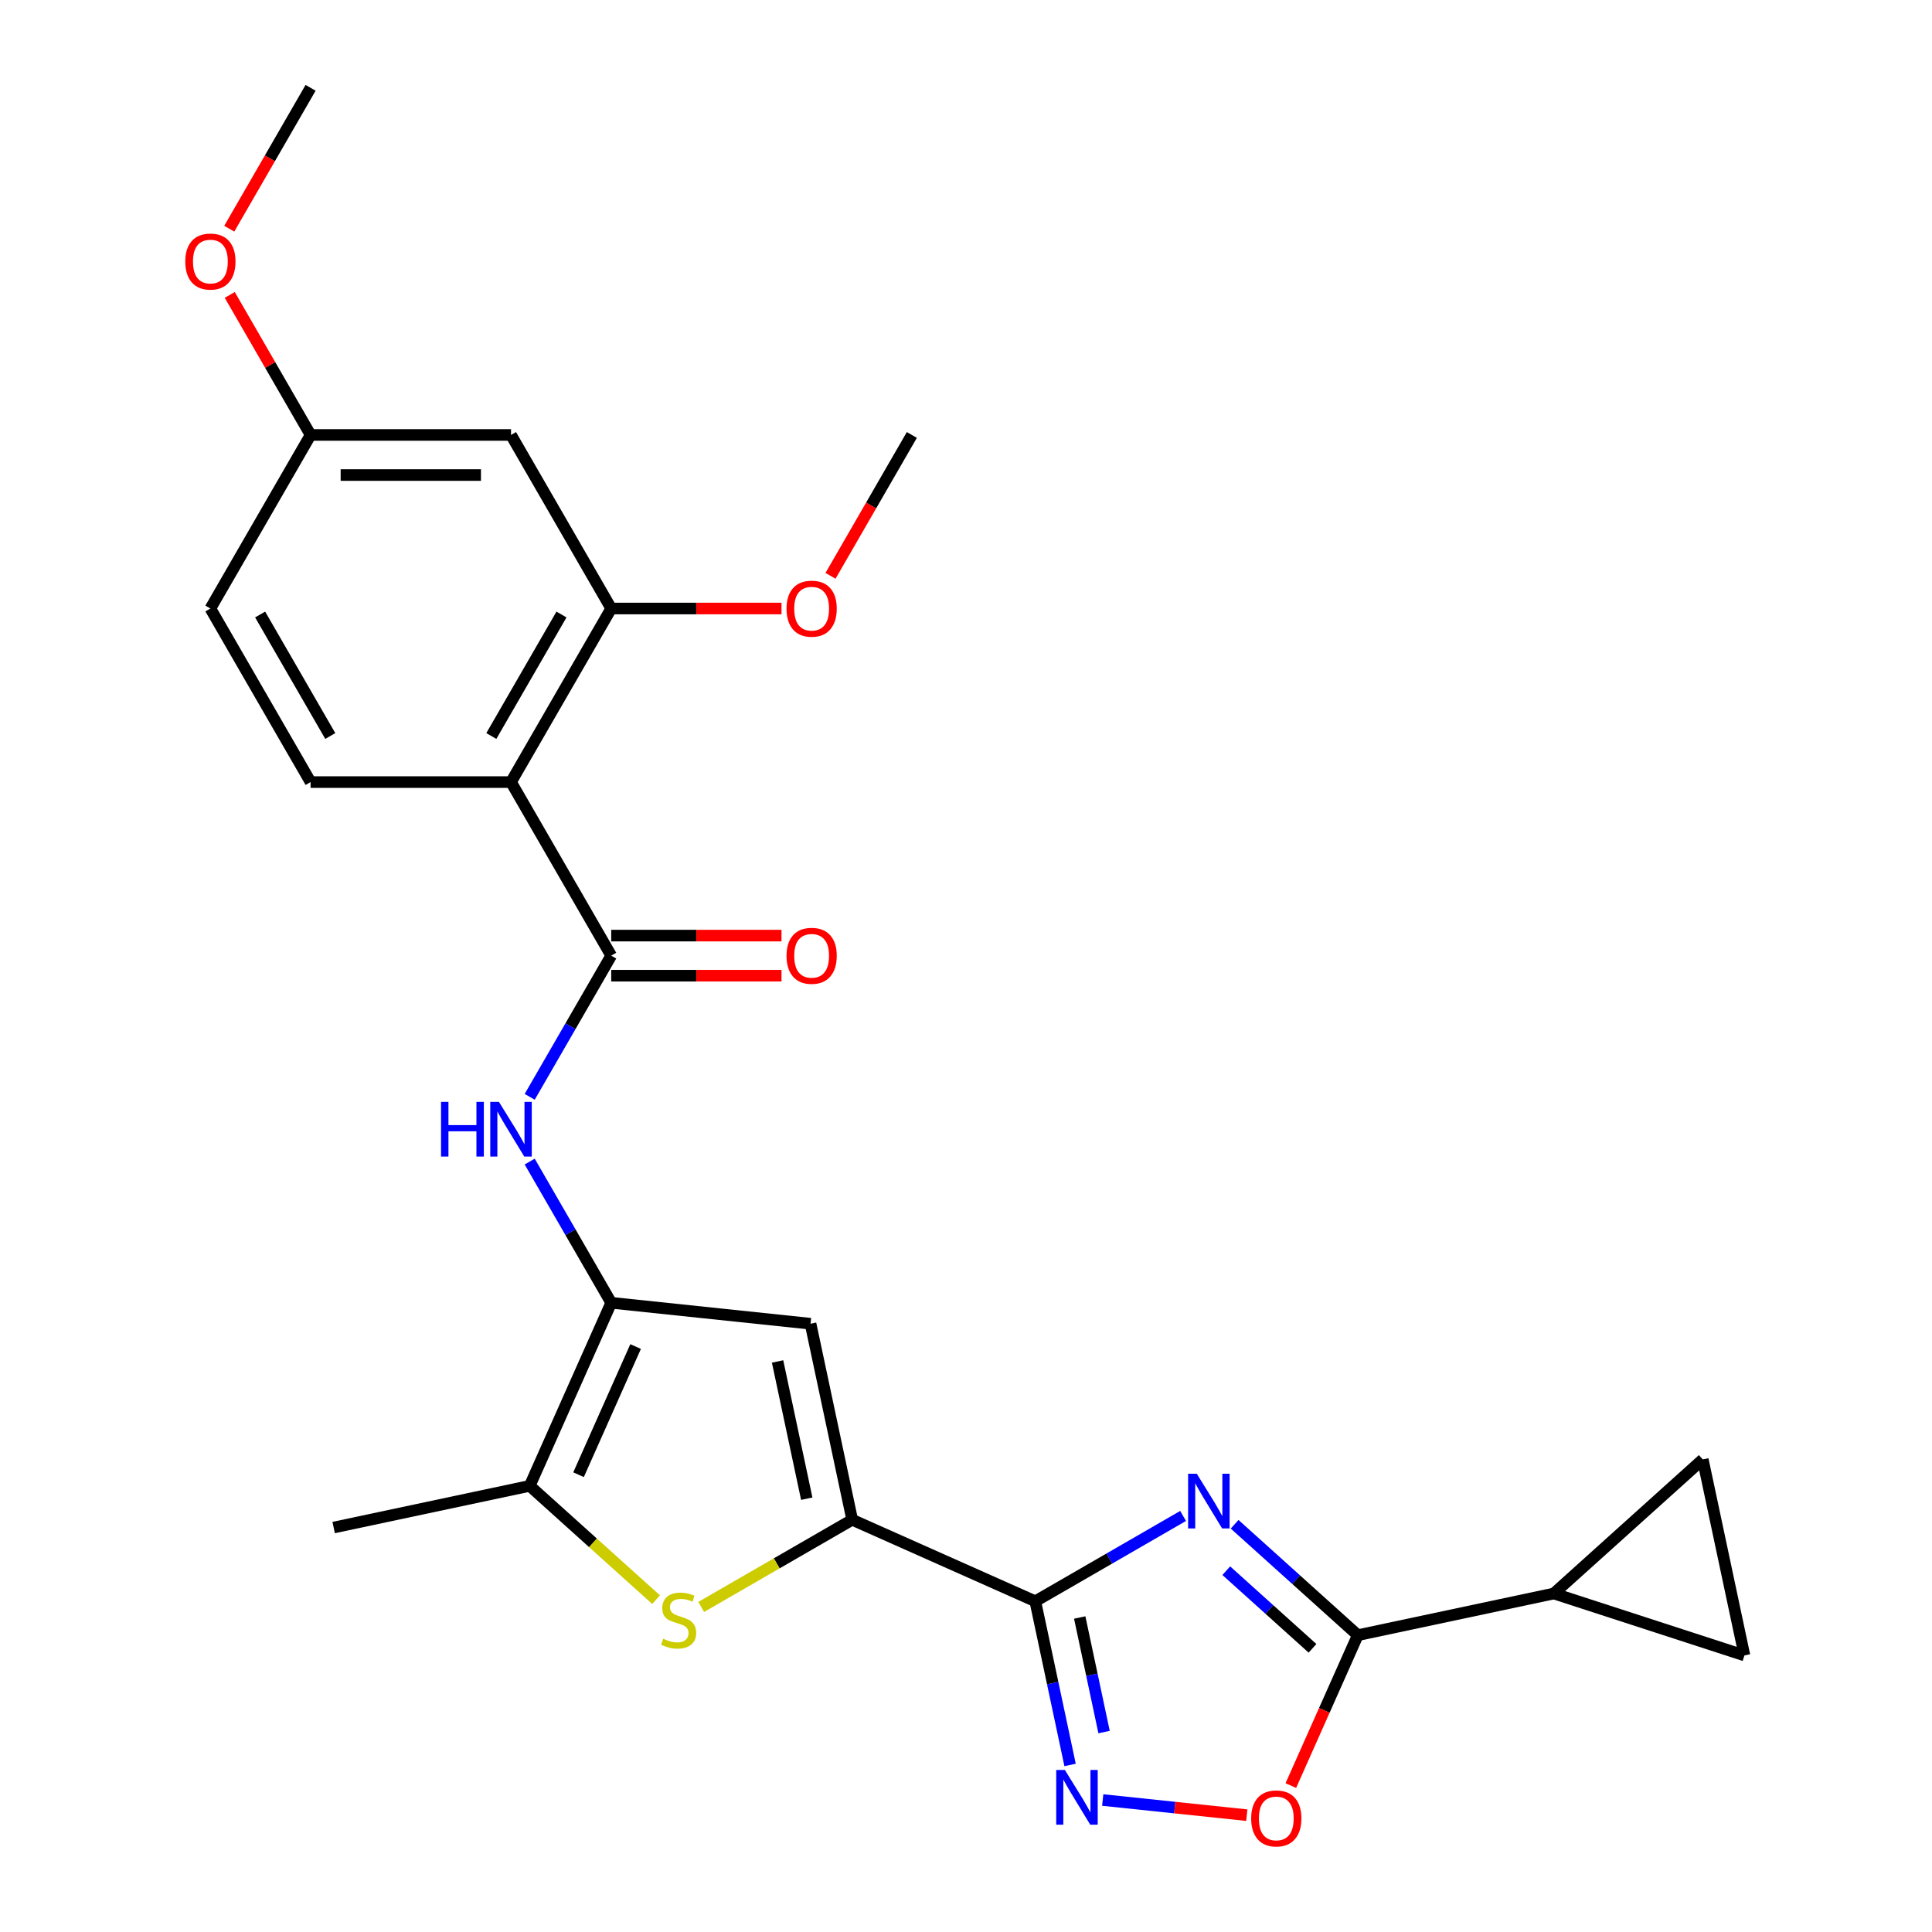 <?xml version='1.0' encoding='iso-8859-1'?>
<svg version='1.1' baseProfile='full'
              xmlns='http://www.w3.org/2000/svg'
                      xmlns:rdkit='http://www.rdkit.org/xml'
                      xmlns:xlink='http://www.w3.org/1999/xlink'
                  xml:space='preserve'
width='1000px' height='1000px' viewBox='0 0 1000 1000'>
<!-- END OF HEADER -->
<rect style='opacity:1.0;fill:#FFFFFF;stroke:none' width='1000' height='1000' x='0' y='0'> </rect>
<path class='bond-0' d='M 612.37,784.649 L 574.119,806.734' style='fill:none;fill-rule:evenodd;stroke:#0000FF;stroke-width:6px;stroke-linecap:butt;stroke-linejoin:miter;stroke-opacity:1' />
<path class='bond-0' d='M 574.119,806.734 L 535.867,828.819' style='fill:none;fill-rule:evenodd;stroke:#000000;stroke-width:6px;stroke-linecap:butt;stroke-linejoin:miter;stroke-opacity:1' />
<path class='bond-2' d='M 639.037,788.957 L 670.916,817.66' style='fill:none;fill-rule:evenodd;stroke:#0000FF;stroke-width:6px;stroke-linecap:butt;stroke-linejoin:miter;stroke-opacity:1' />
<path class='bond-2' d='M 670.916,817.66 L 702.794,846.364' style='fill:none;fill-rule:evenodd;stroke:#000000;stroke-width:6px;stroke-linecap:butt;stroke-linejoin:miter;stroke-opacity:1' />
<path class='bond-2' d='M 634.718,812.986 L 657.033,833.078' style='fill:none;fill-rule:evenodd;stroke:#0000FF;stroke-width:6px;stroke-linecap:butt;stroke-linejoin:miter;stroke-opacity:1' />
<path class='bond-2' d='M 657.033,833.078 L 679.348,853.171' style='fill:none;fill-rule:evenodd;stroke:#000000;stroke-width:6px;stroke-linecap:butt;stroke-linejoin:miter;stroke-opacity:1' />
<path class='bond-1' d='M 535.867,828.819 L 441.1,786.626' style='fill:none;fill-rule:evenodd;stroke:#000000;stroke-width:6px;stroke-linecap:butt;stroke-linejoin:miter;stroke-opacity:1' />
<path class='bond-4' d='M 535.867,828.819 L 544.87,871.176' style='fill:none;fill-rule:evenodd;stroke:#000000;stroke-width:6px;stroke-linecap:butt;stroke-linejoin:miter;stroke-opacity:1' />
<path class='bond-4' d='M 544.87,871.176 L 553.873,913.534' style='fill:none;fill-rule:evenodd;stroke:#0000FF;stroke-width:6px;stroke-linecap:butt;stroke-linejoin:miter;stroke-opacity:1' />
<path class='bond-4' d='M 558.861,837.212 L 565.164,866.863' style='fill:none;fill-rule:evenodd;stroke:#000000;stroke-width:6px;stroke-linecap:butt;stroke-linejoin:miter;stroke-opacity:1' />
<path class='bond-4' d='M 565.164,866.863 L 571.466,896.513' style='fill:none;fill-rule:evenodd;stroke:#0000FF;stroke-width:6px;stroke-linecap:butt;stroke-linejoin:miter;stroke-opacity:1' />
<path class='bond-5' d='M 441.1,786.626 L 402.018,809.19' style='fill:none;fill-rule:evenodd;stroke:#000000;stroke-width:6px;stroke-linecap:butt;stroke-linejoin:miter;stroke-opacity:1' />
<path class='bond-5' d='M 402.018,809.19 L 362.936,831.754' style='fill:none;fill-rule:evenodd;stroke:#CCCC00;stroke-width:6px;stroke-linecap:butt;stroke-linejoin:miter;stroke-opacity:1' />
<path class='bond-6' d='M 441.1,786.626 L 419.532,685.158' style='fill:none;fill-rule:evenodd;stroke:#000000;stroke-width:6px;stroke-linecap:butt;stroke-linejoin:miter;stroke-opacity:1' />
<path class='bond-6' d='M 417.571,775.719 L 402.474,704.692' style='fill:none;fill-rule:evenodd;stroke:#000000;stroke-width:6px;stroke-linecap:butt;stroke-linejoin:miter;stroke-opacity:1' />
<path class='bond-11' d='M 702.794,846.364 L 685.463,885.29' style='fill:none;fill-rule:evenodd;stroke:#000000;stroke-width:6px;stroke-linecap:butt;stroke-linejoin:miter;stroke-opacity:1' />
<path class='bond-11' d='M 685.463,885.29 L 668.131,924.217' style='fill:none;fill-rule:evenodd;stroke:#FF0000;stroke-width:6px;stroke-linecap:butt;stroke-linejoin:miter;stroke-opacity:1' />
<path class='bond-12' d='M 702.794,846.364 L 804.262,824.796' style='fill:none;fill-rule:evenodd;stroke:#000000;stroke-width:6px;stroke-linecap:butt;stroke-linejoin:miter;stroke-opacity:1' />
<path class='bond-3' d='M 316.366,674.315 L 419.532,685.158' style='fill:none;fill-rule:evenodd;stroke:#000000;stroke-width:6px;stroke-linecap:butt;stroke-linejoin:miter;stroke-opacity:1' />
<path class='bond-10' d='M 316.366,674.315 L 295.268,637.773' style='fill:none;fill-rule:evenodd;stroke:#000000;stroke-width:6px;stroke-linecap:butt;stroke-linejoin:miter;stroke-opacity:1' />
<path class='bond-10' d='M 295.268,637.773 L 274.171,601.231' style='fill:none;fill-rule:evenodd;stroke:#0000FF;stroke-width:6px;stroke-linecap:butt;stroke-linejoin:miter;stroke-opacity:1' />
<path class='bond-28' d='M 316.366,674.315 L 274.173,769.081' style='fill:none;fill-rule:evenodd;stroke:#000000;stroke-width:6px;stroke-linecap:butt;stroke-linejoin:miter;stroke-opacity:1' />
<path class='bond-28' d='M 328.99,696.968 L 299.455,763.305' style='fill:none;fill-rule:evenodd;stroke:#000000;stroke-width:6px;stroke-linecap:butt;stroke-linejoin:miter;stroke-opacity:1' />
<path class='bond-26' d='M 570.768,931.688 L 608.055,935.607' style='fill:none;fill-rule:evenodd;stroke:#0000FF;stroke-width:6px;stroke-linecap:butt;stroke-linejoin:miter;stroke-opacity:1' />
<path class='bond-26' d='M 608.055,935.607 L 645.343,939.526' style='fill:none;fill-rule:evenodd;stroke:#FF0000;stroke-width:6px;stroke-linecap:butt;stroke-linejoin:miter;stroke-opacity:1' />
<path class='bond-9' d='M 339.59,827.983 L 306.881,798.532' style='fill:none;fill-rule:evenodd;stroke:#CCCC00;stroke-width:6px;stroke-linecap:butt;stroke-linejoin:miter;stroke-opacity:1' />
<path class='bond-9' d='M 306.881,798.532 L 274.173,769.081' style='fill:none;fill-rule:evenodd;stroke:#000000;stroke-width:6px;stroke-linecap:butt;stroke-linejoin:miter;stroke-opacity:1' />
<path class='bond-7' d='M 316.366,494.64 L 295.268,531.182' style='fill:none;fill-rule:evenodd;stroke:#000000;stroke-width:6px;stroke-linecap:butt;stroke-linejoin:miter;stroke-opacity:1' />
<path class='bond-7' d='M 295.268,531.182 L 274.171,567.724' style='fill:none;fill-rule:evenodd;stroke:#0000FF;stroke-width:6px;stroke-linecap:butt;stroke-linejoin:miter;stroke-opacity:1' />
<path class='bond-8' d='M 316.366,494.64 L 264.498,404.803' style='fill:none;fill-rule:evenodd;stroke:#000000;stroke-width:6px;stroke-linecap:butt;stroke-linejoin:miter;stroke-opacity:1' />
<path class='bond-18' d='M 316.366,505.014 L 360.436,505.014' style='fill:none;fill-rule:evenodd;stroke:#000000;stroke-width:6px;stroke-linecap:butt;stroke-linejoin:miter;stroke-opacity:1' />
<path class='bond-18' d='M 360.436,505.014 L 404.507,505.014' style='fill:none;fill-rule:evenodd;stroke:#FF0000;stroke-width:6px;stroke-linecap:butt;stroke-linejoin:miter;stroke-opacity:1' />
<path class='bond-18' d='M 316.366,484.267 L 360.436,484.267' style='fill:none;fill-rule:evenodd;stroke:#000000;stroke-width:6px;stroke-linecap:butt;stroke-linejoin:miter;stroke-opacity:1' />
<path class='bond-18' d='M 360.436,484.267 L 404.507,484.267' style='fill:none;fill-rule:evenodd;stroke:#FF0000;stroke-width:6px;stroke-linecap:butt;stroke-linejoin:miter;stroke-opacity:1' />
<path class='bond-13' d='M 264.498,404.803 L 316.366,314.966' style='fill:none;fill-rule:evenodd;stroke:#000000;stroke-width:6px;stroke-linecap:butt;stroke-linejoin:miter;stroke-opacity:1' />
<path class='bond-13' d='M 254.311,380.954 L 290.618,318.068' style='fill:none;fill-rule:evenodd;stroke:#000000;stroke-width:6px;stroke-linecap:butt;stroke-linejoin:miter;stroke-opacity:1' />
<path class='bond-16' d='M 264.498,404.803 L 160.763,404.803' style='fill:none;fill-rule:evenodd;stroke:#000000;stroke-width:6px;stroke-linecap:butt;stroke-linejoin:miter;stroke-opacity:1' />
<path class='bond-22' d='M 274.173,769.081 L 172.705,790.649' style='fill:none;fill-rule:evenodd;stroke:#000000;stroke-width:6px;stroke-linecap:butt;stroke-linejoin:miter;stroke-opacity:1' />
<path class='bond-14' d='M 804.262,824.796 L 881.352,755.384' style='fill:none;fill-rule:evenodd;stroke:#000000;stroke-width:6px;stroke-linecap:butt;stroke-linejoin:miter;stroke-opacity:1' />
<path class='bond-15' d='M 804.262,824.796 L 902.92,856.852' style='fill:none;fill-rule:evenodd;stroke:#000000;stroke-width:6px;stroke-linecap:butt;stroke-linejoin:miter;stroke-opacity:1' />
<path class='bond-17' d='M 316.366,314.966 L 264.498,225.129' style='fill:none;fill-rule:evenodd;stroke:#000000;stroke-width:6px;stroke-linecap:butt;stroke-linejoin:miter;stroke-opacity:1' />
<path class='bond-21' d='M 316.366,314.966 L 360.436,314.966' style='fill:none;fill-rule:evenodd;stroke:#000000;stroke-width:6px;stroke-linecap:butt;stroke-linejoin:miter;stroke-opacity:1' />
<path class='bond-21' d='M 360.436,314.966 L 404.507,314.966' style='fill:none;fill-rule:evenodd;stroke:#FF0000;stroke-width:6px;stroke-linecap:butt;stroke-linejoin:miter;stroke-opacity:1' />
<path class='bond-27' d='M 881.352,755.384 L 902.92,856.852' style='fill:none;fill-rule:evenodd;stroke:#000000;stroke-width:6px;stroke-linecap:butt;stroke-linejoin:miter;stroke-opacity:1' />
<path class='bond-20' d='M 160.763,404.803 L 108.896,314.966' style='fill:none;fill-rule:evenodd;stroke:#000000;stroke-width:6px;stroke-linecap:butt;stroke-linejoin:miter;stroke-opacity:1' />
<path class='bond-20' d='M 170.95,380.954 L 134.643,318.068' style='fill:none;fill-rule:evenodd;stroke:#000000;stroke-width:6px;stroke-linecap:butt;stroke-linejoin:miter;stroke-opacity:1' />
<path class='bond-29' d='M 264.498,225.129 L 160.763,225.129' style='fill:none;fill-rule:evenodd;stroke:#000000;stroke-width:6px;stroke-linecap:butt;stroke-linejoin:miter;stroke-opacity:1' />
<path class='bond-29' d='M 248.938,245.876 L 176.323,245.876' style='fill:none;fill-rule:evenodd;stroke:#000000;stroke-width:6px;stroke-linecap:butt;stroke-linejoin:miter;stroke-opacity:1' />
<path class='bond-19' d='M 160.763,225.129 L 108.896,314.966' style='fill:none;fill-rule:evenodd;stroke:#000000;stroke-width:6px;stroke-linecap:butt;stroke-linejoin:miter;stroke-opacity:1' />
<path class='bond-23' d='M 160.763,225.129 L 139.839,188.887' style='fill:none;fill-rule:evenodd;stroke:#000000;stroke-width:6px;stroke-linecap:butt;stroke-linejoin:miter;stroke-opacity:1' />
<path class='bond-23' d='M 139.839,188.887 L 118.915,152.645' style='fill:none;fill-rule:evenodd;stroke:#FF0000;stroke-width:6px;stroke-linecap:butt;stroke-linejoin:miter;stroke-opacity:1' />
<path class='bond-24' d='M 429.866,298.053 L 450.917,261.591' style='fill:none;fill-rule:evenodd;stroke:#FF0000;stroke-width:6px;stroke-linecap:butt;stroke-linejoin:miter;stroke-opacity:1' />
<path class='bond-24' d='M 450.917,261.591 L 471.968,225.129' style='fill:none;fill-rule:evenodd;stroke:#000000;stroke-width:6px;stroke-linecap:butt;stroke-linejoin:miter;stroke-opacity:1' />
<path class='bond-25' d='M 118.661,118.378 L 139.712,81.916' style='fill:none;fill-rule:evenodd;stroke:#FF0000;stroke-width:6px;stroke-linecap:butt;stroke-linejoin:miter;stroke-opacity:1' />
<path class='bond-25' d='M 139.712,81.916 L 160.763,45.455' style='fill:none;fill-rule:evenodd;stroke:#000000;stroke-width:6px;stroke-linecap:butt;stroke-linejoin:miter;stroke-opacity:1' />
<path  class='atom-0' d='M 619.444 762.791
L 628.724 777.791
Q 629.644 779.271, 631.124 781.951
Q 632.604 784.631, 632.684 784.791
L 632.684 762.791
L 636.444 762.791
L 636.444 791.111
L 632.564 791.111
L 622.604 774.711
Q 621.444 772.791, 620.204 770.591
Q 619.004 768.391, 618.644 767.711
L 618.644 791.111
L 614.964 791.111
L 614.964 762.791
L 619.444 762.791
' fill='#0000FF'/>
<path  class='atom-5' d='M 551.174 916.127
L 560.454 931.127
Q 561.374 932.607, 562.854 935.287
Q 564.334 937.967, 564.414 938.127
L 564.414 916.127
L 568.174 916.127
L 568.174 944.447
L 564.294 944.447
L 554.334 928.047
Q 553.174 926.127, 551.934 923.927
Q 550.734 921.727, 550.374 921.047
L 550.374 944.447
L 546.694 944.447
L 546.694 916.127
L 551.174 916.127
' fill='#0000FF'/>
<path  class='atom-6' d='M 343.263 848.213
Q 343.583 848.333, 344.903 848.893
Q 346.223 849.453, 347.663 849.813
Q 349.143 850.133, 350.583 850.133
Q 353.263 850.133, 354.823 848.853
Q 356.383 847.533, 356.383 845.253
Q 356.383 843.693, 355.583 842.733
Q 354.823 841.773, 353.623 841.253
Q 352.423 840.733, 350.423 840.133
Q 347.903 839.373, 346.383 838.653
Q 344.903 837.933, 343.823 836.413
Q 342.783 834.893, 342.783 832.333
Q 342.783 828.773, 345.183 826.573
Q 347.623 824.373, 352.423 824.373
Q 355.703 824.373, 359.423 825.933
L 358.503 829.013
Q 355.103 827.613, 352.543 827.613
Q 349.783 827.613, 348.263 828.773
Q 346.743 829.893, 346.783 831.853
Q 346.783 833.373, 347.543 834.293
Q 348.343 835.213, 349.463 835.733
Q 350.623 836.253, 352.543 836.853
Q 355.103 837.653, 356.623 838.453
Q 358.143 839.253, 359.223 840.893
Q 360.343 842.493, 360.343 845.253
Q 360.343 849.173, 357.703 851.293
Q 355.103 853.373, 350.743 853.373
Q 348.223 853.373, 346.303 852.813
Q 344.423 852.293, 342.183 851.373
L 343.263 848.213
' fill='#CCCC00'/>
<path  class='atom-11' d='M 228.278 570.317
L 232.118 570.317
L 232.118 582.357
L 246.598 582.357
L 246.598 570.317
L 250.438 570.317
L 250.438 598.637
L 246.598 598.637
L 246.598 585.557
L 232.118 585.557
L 232.118 598.637
L 228.278 598.637
L 228.278 570.317
' fill='#0000FF'/>
<path  class='atom-11' d='M 258.238 570.317
L 267.518 585.317
Q 268.438 586.797, 269.918 589.477
Q 271.398 592.157, 271.478 592.317
L 271.478 570.317
L 275.238 570.317
L 275.238 598.637
L 271.358 598.637
L 261.398 582.237
Q 260.238 580.317, 258.998 578.117
Q 257.798 575.917, 257.438 575.237
L 257.438 598.637
L 253.758 598.637
L 253.758 570.317
L 258.238 570.317
' fill='#0000FF'/>
<path  class='atom-12' d='M 647.601 941.21
Q 647.601 934.41, 650.961 930.61
Q 654.321 926.81, 660.601 926.81
Q 666.881 926.81, 670.241 930.61
Q 673.601 934.41, 673.601 941.21
Q 673.601 948.09, 670.201 952.01
Q 666.801 955.89, 660.601 955.89
Q 654.361 955.89, 650.961 952.01
Q 647.601 948.13, 647.601 941.21
M 660.601 952.69
Q 664.921 952.69, 667.241 949.81
Q 669.601 946.89, 669.601 941.21
Q 669.601 935.65, 667.241 932.85
Q 664.921 930.01, 660.601 930.01
Q 656.281 930.01, 653.921 932.81
Q 651.601 935.61, 651.601 941.21
Q 651.601 946.93, 653.921 949.81
Q 656.281 952.69, 660.601 952.69
' fill='#FF0000'/>
<path  class='atom-19' d='M 407.101 494.72
Q 407.101 487.92, 410.461 484.12
Q 413.821 480.32, 420.101 480.32
Q 426.381 480.32, 429.741 484.12
Q 433.101 487.92, 433.101 494.72
Q 433.101 501.6, 429.701 505.52
Q 426.301 509.4, 420.101 509.4
Q 413.861 509.4, 410.461 505.52
Q 407.101 501.64, 407.101 494.72
M 420.101 506.2
Q 424.421 506.2, 426.741 503.32
Q 429.101 500.4, 429.101 494.72
Q 429.101 489.16, 426.741 486.36
Q 424.421 483.52, 420.101 483.52
Q 415.781 483.52, 413.421 486.32
Q 411.101 489.12, 411.101 494.72
Q 411.101 500.44, 413.421 503.32
Q 415.781 506.2, 420.101 506.2
' fill='#FF0000'/>
<path  class='atom-22' d='M 407.101 315.046
Q 407.101 308.246, 410.461 304.446
Q 413.821 300.646, 420.101 300.646
Q 426.381 300.646, 429.741 304.446
Q 433.101 308.246, 433.101 315.046
Q 433.101 321.926, 429.701 325.846
Q 426.301 329.726, 420.101 329.726
Q 413.861 329.726, 410.461 325.846
Q 407.101 321.966, 407.101 315.046
M 420.101 326.526
Q 424.421 326.526, 426.741 323.646
Q 429.101 320.726, 429.101 315.046
Q 429.101 309.486, 426.741 306.686
Q 424.421 303.846, 420.101 303.846
Q 415.781 303.846, 413.421 306.646
Q 411.101 309.446, 411.101 315.046
Q 411.101 320.766, 413.421 323.646
Q 415.781 326.526, 420.101 326.526
' fill='#FF0000'/>
<path  class='atom-24' d='M 95.896 135.372
Q 95.896 128.572, 99.256 124.772
Q 102.616 120.972, 108.896 120.972
Q 115.176 120.972, 118.536 124.772
Q 121.896 128.572, 121.896 135.372
Q 121.896 142.252, 118.496 146.172
Q 115.096 150.052, 108.896 150.052
Q 102.656 150.052, 99.256 146.172
Q 95.896 142.292, 95.896 135.372
M 108.896 146.852
Q 113.216 146.852, 115.536 143.972
Q 117.896 141.052, 117.896 135.372
Q 117.896 129.812, 115.536 127.012
Q 113.216 124.172, 108.896 124.172
Q 104.576 124.172, 102.216 126.972
Q 99.896 129.772, 99.896 135.372
Q 99.896 141.092, 102.216 143.972
Q 104.576 146.852, 108.896 146.852
' fill='#FF0000'/>
</svg>
